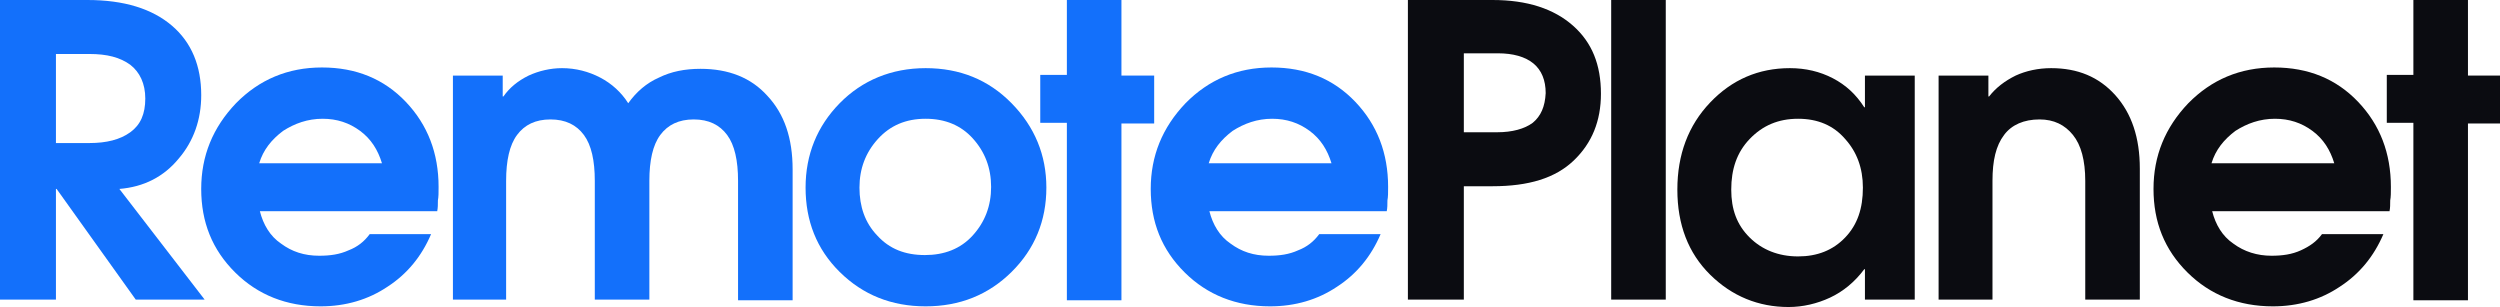 <?xml version="1.0" encoding="UTF-8"?> <svg xmlns="http://www.w3.org/2000/svg" width="285" height="35" viewBox="0 0 285 35" fill="none"> <g clip-path="url(#clip0_142_177)"> <path d="M0 34.154V0H9.954C14.153 0 17.341 1 19.596 2.923C21.851 4.846 22.94 7.538 22.94 10.846C22.94 13.615 22.085 16.077 20.374 18.077C18.663 20.154 16.408 21.308 13.608 21.538L23.329 34.154H15.475L6.454 21.538H6.377V34.154H0ZM6.377 6.154V16.308H10.187C12.131 16.308 13.686 15.923 14.853 15.077C16.019 14.231 16.563 13 16.563 11.231C16.563 9.538 15.941 8.231 14.853 7.385C13.686 6.538 12.209 6.154 10.187 6.154H6.377Z" fill="#1370FB"></path> <path d="M49.843 24.077H29.625C30.014 25.615 30.791 26.923 32.036 27.769C33.28 28.692 34.68 29.154 36.39 29.154C37.635 29.154 38.723 29 39.734 28.538C40.745 28.154 41.523 27.538 42.145 26.692H49.144C48.055 29.231 46.422 31.231 44.167 32.692C41.989 34.154 39.423 34.923 36.546 34.923C32.658 34.923 29.392 33.615 26.826 31.077C24.182 28.462 22.938 25.308 22.938 21.538C22.938 17.769 24.259 14.539 26.903 11.769C29.547 9.077 32.813 7.692 36.702 7.692C40.59 7.692 43.778 9 46.266 11.615C48.755 14.231 49.999 17.462 49.999 21.308C49.999 21.923 49.999 22.462 49.921 22.846C49.921 23.308 49.921 23.692 49.843 24.077ZM29.547 18.615H43.545C43.078 17.077 42.3 15.846 41.056 14.923C39.812 14 38.412 13.539 36.779 13.539C35.069 13.539 33.591 14.077 32.269 14.923C30.947 15.923 30.014 17.077 29.547 18.615Z" fill="#1370FB"></path> <path d="M51.633 34.154V8.615H57.309V11H57.387C58.087 10 59.02 9.231 60.264 8.615C61.431 8.077 62.753 7.769 64.075 7.769C65.63 7.769 67.108 8.154 68.43 8.846C69.751 9.538 70.84 10.539 71.618 11.769C72.551 10.461 73.717 9.462 75.117 8.846C76.517 8.154 78.072 7.846 79.861 7.846C83.049 7.846 85.615 8.846 87.481 10.923C89.425 13 90.359 15.769 90.359 19.308V34.231H84.138V20.615C84.138 18.308 83.749 16.538 82.893 15.385C82.038 14.231 80.794 13.615 79.083 13.615C77.372 13.615 76.128 14.231 75.273 15.385C74.417 16.538 74.028 18.308 74.028 20.615V34.154H67.807V20.615C67.807 18.308 67.419 16.538 66.563 15.385C65.708 14.231 64.464 13.615 62.753 13.615C61.042 13.615 59.798 14.231 58.943 15.385C58.087 16.538 57.698 18.308 57.698 20.615V34.154H51.633Z" fill="#1370FB"></path> <path d="M105.522 7.769C109.41 7.769 112.676 9.077 115.32 11.769C117.964 14.461 119.286 17.692 119.286 21.385C119.286 25.154 117.964 28.385 115.32 31C112.676 33.615 109.41 34.923 105.522 34.923C101.634 34.923 98.368 33.615 95.724 31C93.08 28.385 91.836 25.154 91.836 21.385C91.836 17.615 93.158 14.385 95.724 11.769C98.29 9.154 101.634 7.769 105.522 7.769ZM105.522 13.539C103.267 13.539 101.479 14.308 100.079 15.846C98.679 17.385 97.979 19.231 97.979 21.385C97.979 23.538 98.601 25.385 100.001 26.846C101.401 28.385 103.189 29.077 105.444 29.077C107.622 29.077 109.488 28.385 110.888 26.846C112.288 25.308 112.987 23.462 112.987 21.308C112.987 19.154 112.288 17.308 110.888 15.769C109.566 14.308 107.777 13.539 105.522 13.539Z" fill="#1370FB"></path> <path d="M121.623 34.154V14H118.59V8.538H121.623V0H127.844V8.615H131.576V14.077H127.844V34.231H121.623V34.154Z" fill="#1370FB"></path> <path d="M158.089 24.077H137.871C138.26 25.615 139.038 26.923 140.282 27.769C141.526 28.692 142.926 29.154 144.637 29.154C145.881 29.154 146.969 29 147.98 28.538C148.991 28.154 149.769 27.538 150.391 26.692H157.39C156.301 29.231 154.668 31.231 152.413 32.692C150.235 34.154 147.669 34.923 144.792 34.923C140.904 34.923 137.638 33.615 135.072 31.077C132.428 28.462 131.184 25.308 131.184 21.538C131.184 17.769 132.506 14.539 135.149 11.769C137.793 9.077 141.059 7.692 144.948 7.692C148.836 7.692 152.024 9 154.512 11.615C157.001 14.231 158.245 17.462 158.245 21.308C158.245 21.923 158.245 22.462 158.167 22.846C158.167 23.308 158.167 23.692 158.089 24.077ZM137.793 18.615H151.791C151.324 17.077 150.546 15.846 149.302 14.923C148.058 14 146.658 13.539 145.025 13.539C143.315 13.539 141.837 14.077 140.515 14.923C139.193 15.923 138.26 17.077 137.793 18.615Z" fill="#1370FB"></path> <path d="M160.5 34.154V0H170.143C174.108 0 177.141 1 179.319 2.923C181.496 4.846 182.507 7.385 182.507 10.692C182.507 13.769 181.496 16.308 179.396 18.308C177.297 20.308 174.264 21.231 170.143 21.231H166.877V34.154H160.5ZM166.877 6.154V15.077H170.687C172.398 15.077 173.797 14.692 174.731 14C175.664 13.231 176.13 12.154 176.208 10.615C176.208 9.154 175.741 8 174.808 7.231C173.875 6.462 172.475 6.077 170.765 6.077H166.877V6.154Z" fill="#0B0C11"></path> <path d="M183.676 34.154V0H189.897V34.154H183.676Z" fill="#0B0C11"></path> <path d="M218.28 8.615V34.154H212.603V30.692H212.526C211.437 32.154 210.115 33.231 208.638 33.923C207.16 34.615 205.527 35 203.894 35C200.473 35 197.44 33.769 194.951 31.308C192.463 28.846 191.219 25.615 191.219 21.615C191.219 17.615 192.463 14.308 194.951 11.692C197.44 9.077 200.473 7.769 204.05 7.769C205.838 7.769 207.471 8.154 208.949 8.923C210.426 9.692 211.593 10.769 212.526 12.231H212.603V8.615H218.28ZM204.983 13.539C202.728 13.539 200.939 14.308 199.462 15.846C197.984 17.385 197.362 19.308 197.362 21.615C197.362 23.846 197.984 25.615 199.462 27.077C200.861 28.462 202.728 29.231 204.983 29.231C207.16 29.231 208.949 28.538 210.348 27.077C211.748 25.615 212.37 23.769 212.37 21.385C212.37 19.154 211.67 17.308 210.348 15.846C209.026 14.308 207.238 13.539 204.983 13.539Z" fill="#0B0C11"></path> <path d="M221 34.154V8.615H226.677V11H226.754C227.532 10 228.543 9.231 229.787 8.615C230.954 8.077 232.353 7.769 233.831 7.769C236.864 7.769 239.274 8.769 241.141 10.846C243.007 12.923 243.94 15.692 243.94 19.231V34.154H237.719V20.615C237.719 18.308 237.252 16.538 236.319 15.385C235.386 14.231 234.142 13.615 232.509 13.615C230.72 13.615 229.321 14.231 228.465 15.385C227.532 16.615 227.143 18.308 227.143 20.615V34.154H221Z" fill="#0B0C11"></path> <path d="M272.406 24.077H252.188C252.576 25.615 253.354 26.923 254.598 27.769C255.842 28.692 257.32 29.154 258.953 29.154C260.197 29.154 261.286 29 262.297 28.538C263.308 28.077 264.085 27.538 264.707 26.692H271.706C270.617 29.231 268.984 31.231 266.729 32.692C264.552 34.154 261.986 34.923 259.108 34.923C255.22 34.923 251.954 33.615 249.388 31.077C246.744 28.462 245.5 25.308 245.5 21.538C245.5 17.769 246.822 14.539 249.466 11.769C252.11 9.077 255.376 7.692 259.264 7.692C263.152 7.692 266.34 9 268.829 11.615C271.317 14.231 272.561 17.462 272.561 21.308C272.561 21.923 272.561 22.462 272.484 22.846C272.484 23.308 272.484 23.692 272.406 24.077ZM252.11 18.615H266.107C265.641 17.077 264.863 15.846 263.619 14.923C262.374 14 260.975 13.539 259.342 13.539C257.631 13.539 256.153 14.077 254.832 14.923C253.51 15.923 252.576 17.077 252.11 18.615Z" fill="#0B0C11"></path> <path d="M275.126 34.154V14H272.094V8.538H275.126V0H281.347V8.615H285.08V14.077H281.347V34.231H275.126V34.154Z" fill="#0B0C11"></path> </g> <defs> <clipPath id="clip0_142_177"> <rect width="285" height="35" fill="white"></rect> </clipPath> </defs> </svg> 